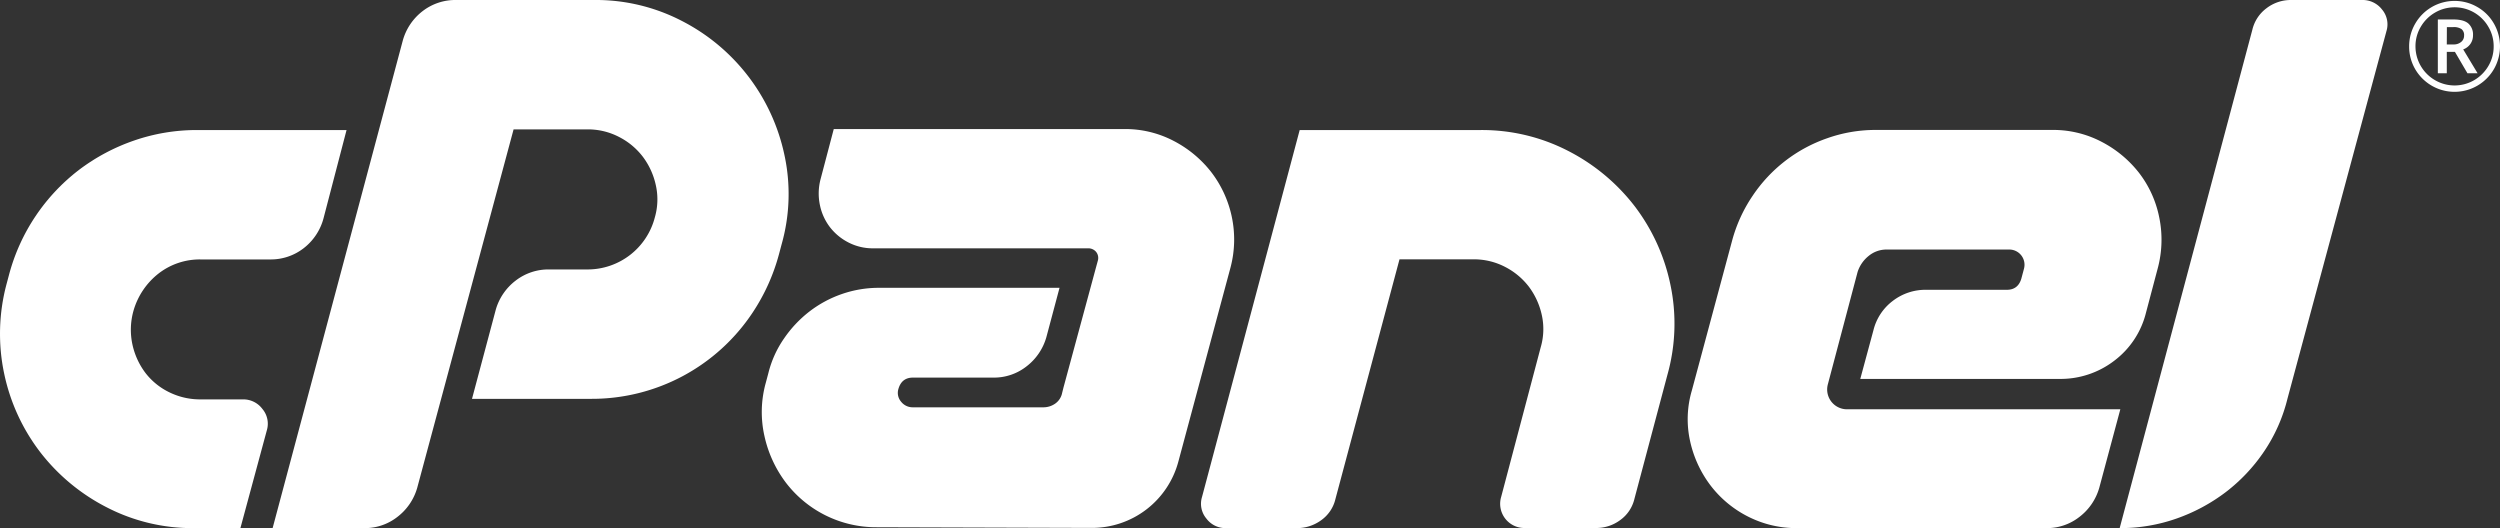 <svg xmlns="http://www.w3.org/2000/svg" viewBox="0 0 1136.12 240"><rect x="0" y="0" width="1136.12" height="240" fill="#333333" stroke="none"/><defs><style>.cls-1{fill:#fff;}</style></defs><title>cPanelAsset 14@1x</title><g id="Layer_2" data-name="Layer 2"><g id="Layer_1-2" data-name="Layer 1"><path class="cls-1" d="M89.69,59.1h67.8L147,99.3a25.38,25.38,0,0,1-9,13.5,24.32,24.32,0,0,1-15.3,5.1H91.19a30.53,30.53,0,0,0-19,6.3,33,33,0,0,0-11.55,17.1,31.91,31.91,0,0,0-.45,15.3A33.1,33.1,0,0,0,66,169.35a30.29,30.29,0,0,0,10.8,8.85,31.74,31.74,0,0,0,14.4,3.3h19.2a10.8,10.8,0,0,1,8.85,4.35,10.4,10.4,0,0,1,2,9.75l-12,44.4h-21a84.77,84.77,0,0,1-39.75-9.45A89.78,89.78,0,0,1,18.29,205.5,88.4,88.4,0,0,1,1.94,170,87.51,87.51,0,0,1,3,129l1.2-4.5A88.69,88.69,0,0,1,35.84,77.25a89.91,89.91,0,0,1,25-13.35A87,87,0,0,1,89.69,59.1Z"></path><path class="cls-1" d="M123.89,240,183,18.6a25.38,25.38,0,0,1,9-13.5A24.32,24.32,0,0,1,207.29,0H270a84.77,84.77,0,0,1,39.75,9.45,89.21,89.21,0,0,1,46.65,60.6,83.8,83.8,0,0,1-1.2,41l-1.2,4.5a89.88,89.88,0,0,1-12,26.55,87.65,87.65,0,0,1-73.2,39.15h-54.3l10.8-40.5a25.38,25.38,0,0,1,9-13.2,24.32,24.32,0,0,1,15.3-5.1H267a31.56,31.56,0,0,0,30.6-23.7A29.39,29.39,0,0,0,298,84a33.1,33.1,0,0,0-5.85-12.75,31.76,31.76,0,0,0-10.8-9A30.61,30.61,0,0,0,267,58.8h-33.6l-43.8,162.9a25.38,25.38,0,0,1-9,13.2,23.88,23.88,0,0,1-15,5.1Z"></path><path class="cls-1" d="M498,121.8l.9-3.3a4.41,4.41,0,0,0-.75-4,4.58,4.58,0,0,0-3.75-1.65h-97.5a24,24,0,0,1-11.4-2.7,24.94,24.94,0,0,1-8.4-7,24.6,24.6,0,0,1-4.5-10,25.5,25.5,0,0,1,.3-11.7l6-22.8h132a47.39,47.39,0,0,1,22.5,5.4,51.93,51.93,0,0,1,17,14.1,50.34,50.34,0,0,1,9.3,20,49.79,49.79,0,0,1-.45,23.25l-23.7,88.2a40.62,40.62,0,0,1-39.6,30.3l-97.5-.3A51.59,51.59,0,0,1,357,219.15a54.4,54.4,0,0,1-9.6-21A49.48,49.48,0,0,1,348,174l1.2-4.5a47.58,47.58,0,0,1,7.05-15.6,54,54,0,0,1,11.55-12.3,52.06,52.06,0,0,1,14.7-7.95,51.14,51.14,0,0,1,17.1-2.85h81.9l-6,22.5a25.49,25.49,0,0,1-9,13.2,23.92,23.92,0,0,1-15,5.1h-36.6q-5.11,0-6.6,5.1a6.13,6.13,0,0,0,1.2,5.85,6.65,6.65,0,0,0,5.4,2.55H474a9.27,9.27,0,0,0,5.7-1.8,7.76,7.76,0,0,0,3-4.8l.6-2.4Z"></path><path class="cls-1" d="M672.59,59.1a85.39,85.39,0,0,1,40,9.45,89.82,89.82,0,0,1,30.16,25,88.39,88.39,0,0,1,16.34,35.7,85.78,85.78,0,0,1-1.34,41.1l-15,56.4a16.53,16.53,0,0,1-6.45,9.6,18.22,18.22,0,0,1-11,3.6H693a11,11,0,0,1-10.81-14.1l18-68.1a29.39,29.39,0,0,0,.45-14.7,33.23,33.23,0,0,0-5.84-12.75,32,32,0,0,0-10.8-9,30.67,30.67,0,0,0-14.4-3.45H636L606.88,226.8a16.4,16.4,0,0,1-6.45,9.6,18.65,18.65,0,0,1-11.25,3.6h-32.1a10.78,10.78,0,0,1-8.84-4.35,10.43,10.43,0,0,1-2-9.75l44.4-166.8Z"></path><path class="cls-1" d="M849.28,116.25a15.34,15.34,0,0,0-5.1,7.35l-13.5,51a9,9,0,0,0,8.7,11.4h124.2L954,221.7a25.38,25.38,0,0,1-9,13.2,23.88,23.88,0,0,1-15,5.1H816.88a48.43,48.43,0,0,1-22.5-5.25,49.48,49.48,0,0,1-17-14.1,51.48,51.48,0,0,1-9.3-20.1,46,46,0,0,1,.75-23l18.3-68.1a67.5,67.5,0,0,1,9.3-20.4,67.3,67.3,0,0,1,34-26.25,65.91,65.91,0,0,1,22.05-3.75h80.1a47.34,47.34,0,0,1,22.5,5.4,51.83,51.83,0,0,1,17,14.1,48.65,48.65,0,0,1,9.15,20.1,50.2,50.2,0,0,1-.6,23.1l-5.4,20.4A39.05,39.05,0,0,1,960.73,164,40.08,40.08,0,0,1,936,172.2h-90.6l6-22.2a23.78,23.78,0,0,1,8.7-13.2,24.32,24.32,0,0,1,15.3-5.1H912q5.1,0,6.6-5.1l1.2-4.5a6.92,6.92,0,0,0-6.6-8.7h-55.8A12.71,12.71,0,0,0,849.28,116.25Z"></path><path class="cls-1" d="M963.28,240l60.3-226.5A17.06,17.06,0,0,1,1030,3.75,18.14,18.14,0,0,1,1041.28,0h32.1a11.11,11.11,0,0,1,9.15,4.35,10.43,10.43,0,0,1,2,9.75l-45,167.1a74.52,74.52,0,0,1-10.65,24,78.66,78.66,0,0,1-17.4,18.45,81.65,81.65,0,0,1-22.35,12A76.85,76.85,0,0,1,963.28,240Z"></path><path class="cls-1" d="M1094.83,21.06a20.4,20.4,0,0,1,2.75-10.29A20.6,20.6,0,0,1,1115.48.42a20.39,20.39,0,0,1,10.29,2.74,20.13,20.13,0,0,1,7.58,7.55,20.73,20.73,0,0,1,.11,20.51,20.67,20.67,0,0,1-36,0A20.37,20.37,0,0,1,1094.83,21.06Zm2.88,0a17.76,17.76,0,0,0,8.91,15.39,17.67,17.67,0,0,0,17.73,0,17.89,17.89,0,0,0,6.49-6.47,17.21,17.21,0,0,0,2.4-8.91,17.18,17.18,0,0,0-2.39-8.86,17.89,17.89,0,0,0-6.46-6.5,17.7,17.7,0,0,0-17.78,0,17.87,17.87,0,0,0-6.49,6.46A17.17,17.17,0,0,0,1097.71,21.06Zm26.14-5a6.64,6.64,0,0,1-1.17,3.88,6.79,6.79,0,0,1-3.28,2.51l6.54,10.85h-4.61l-5.69-9.72h-3.7v9.72h-4.07V8.85H1115c3,0,5.26.59,6.68,1.78A6.69,6.69,0,0,1,1123.85,16.07Zm-11.91,4.14h3a5.24,5.24,0,0,0,3.53-1.14,3.63,3.63,0,0,0,1.33-2.89,3.44,3.44,0,0,0-1.18-2.95,6.19,6.19,0,0,0-3.73-.9h-2.91Z"></path></g></g></svg>